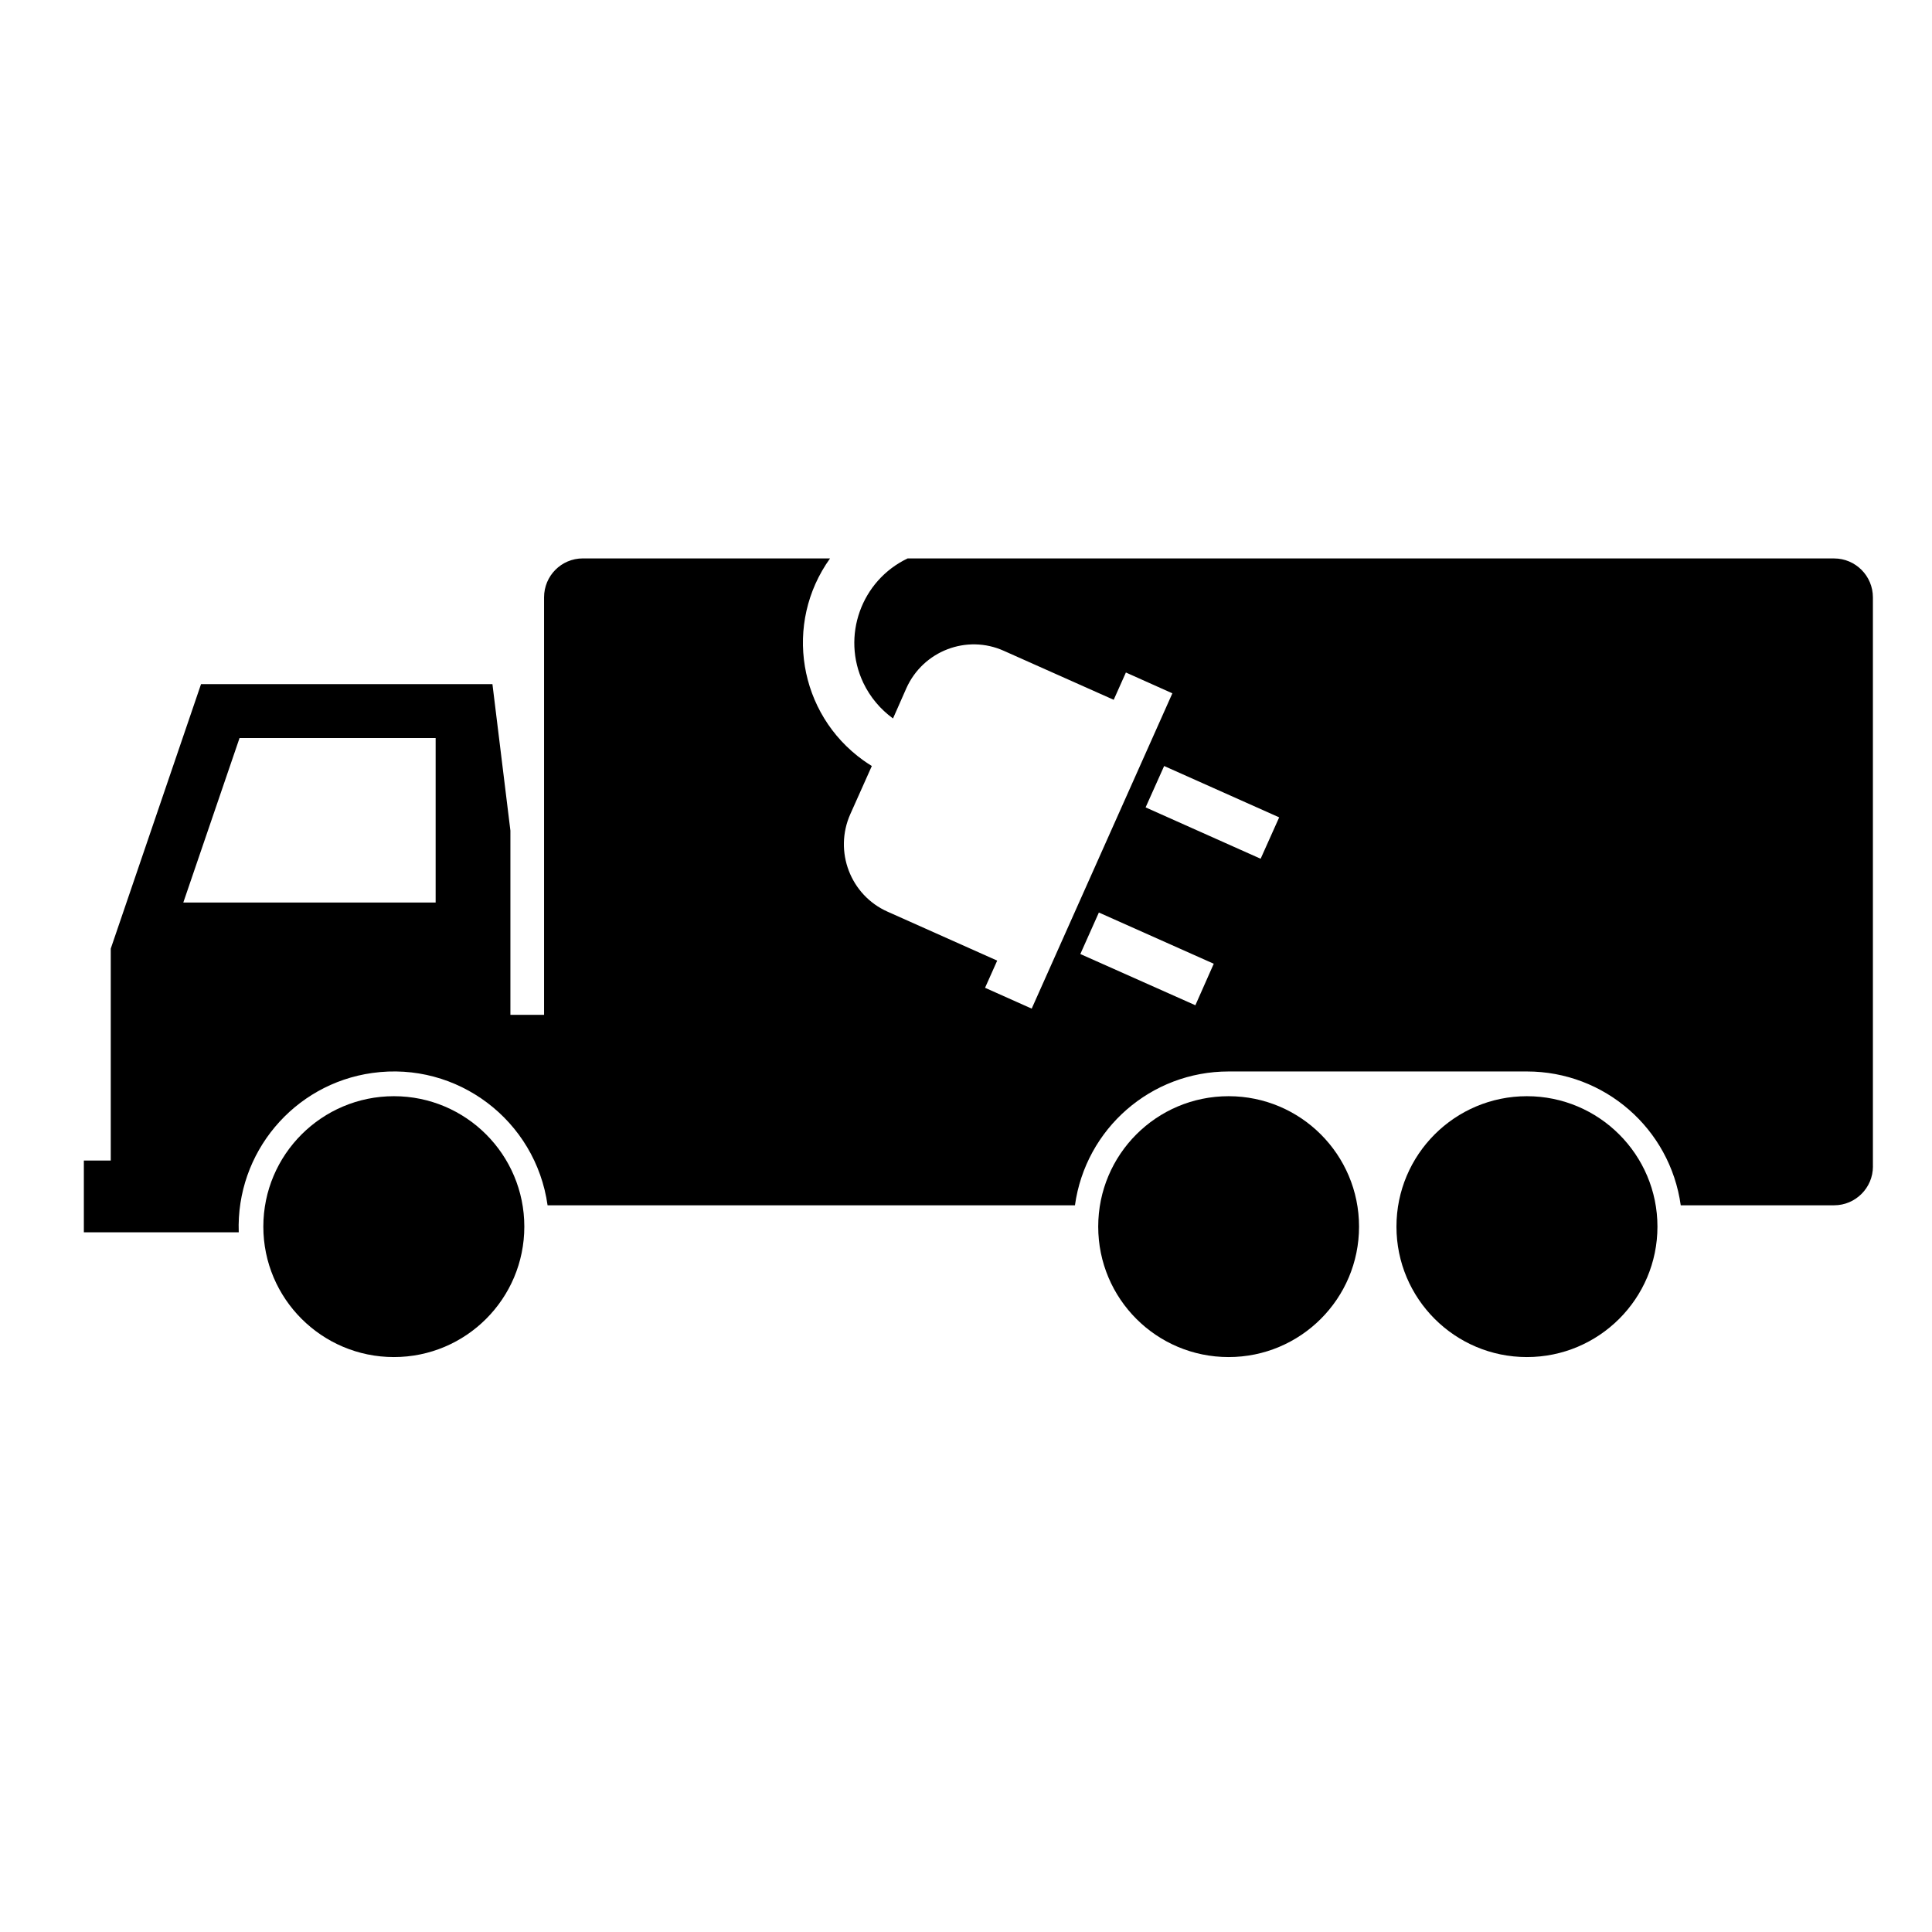 <?xml version="1.0" encoding="UTF-8"?>
<!-- Uploaded to: SVG Repo, www.svgrepo.com, Generator: SVG Repo Mixer Tools -->
<svg fill="#000000" width="800px" height="800px" version="1.1" viewBox="144 144 512 512" xmlns="http://www.w3.org/2000/svg">
 <g>
  <path d="m583.24 469.07c0-19.09-15.508-34.566-34.598-34.566s-34.566 15.477-34.566 34.566 15.477 34.566 34.566 34.566 34.598-15.477 34.598-34.566z"/>
  <path d="m504.16 469.07c0-19.09-15.477-34.566-34.566-34.566-19.129 0-34.555 15.477-34.555 34.566s15.426 34.566 34.555 34.566c19.09 0 34.566-15.477 34.566-34.566z"/>
  <path d="m282.95 469.07c0-19.09-15.473-34.566-34.562-34.566-19.094 0-34.602 15.477-34.602 34.566s15.508 34.566 34.602 34.566c19.09 0 34.562-15.477 34.562-34.566z"/>
  <path d="m259.45 383.18h-66.871l14.902-43.59h51.969v43.59m380.89 69.949v-150.82c0-5.699-4.625-10.316-10.281-10.316l-245.53-0.004c-12.316 5.875-17.582 20.633-11.75 32.953 1.789 3.758 4.516 7.019 7.879 9.457l3.543-8.027c4.445-9.883 16.012-14.328 25.855-9.883l29.086 12.965 3.231-7.234 12.316 5.516-37.281 83.562-12.359-5.523 3.219-7.199-29.043-12.965c-9.848-4.367-14.289-15.977-9.883-25.859l5.699-12.75c-0.789-0.5-1.508-0.961-2.258-1.5-17.191-12.324-21.164-36.285-8.812-53.516h-65.512c-5.699 0-10.277 4.621-10.277 10.316v110.64h-8.922v-48.82l-4.762-38.824-77.223 0.004-23.926 70.098v56.16h-7.129v19.02h41.047c-0.75-21.098 14.582-39.332 35.422-42.234 22.496-3.148 43.266 12.574 46.422 35.07h139.76c2.832-20.348 20.172-35.465 40.727-35.465h79.055c20.516 0 37.922 15.113 40.758 35.465h40.648c5.66 0.004 10.285-4.621 10.285-10.277zm-210.04-56.301 4.914-11 30.445 13.574-4.871 11zm52.695-36.219-4.914 10.969-30.484-13.613 4.914-10.965z"/>
 </g>
</svg>
